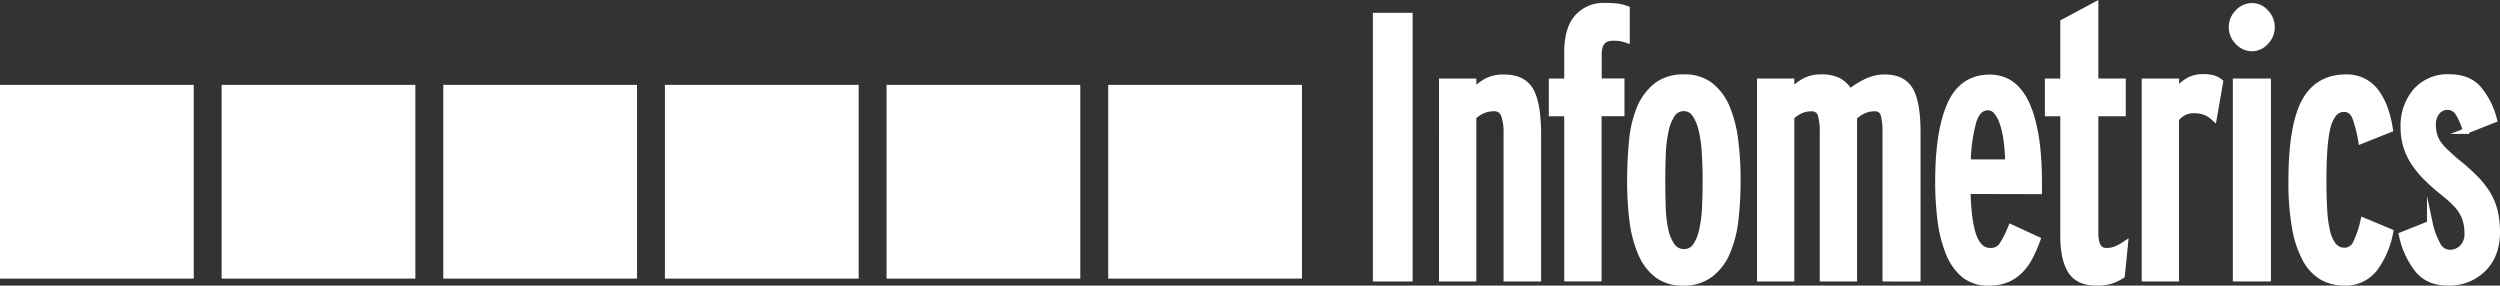 <svg xmlns="http://www.w3.org/2000/svg" width="649.06" height="74.15" viewBox="0 0 649.06 74.15">
   <rect x="0" y="0" width="649.06" height="74.15" fill="#333333" stroke="none"/>
   <defs>
      <style>
         .cls-1{fill:#fff;}
         .cls-2,.cls-7{fill:#fff;}
         .cls-3{fill:#fff;}
         .cls-4{fill:#fff;}
         .cls-5{fill:#fff;}
         .cls-6{fill:#fff;}
         .cls-7{stroke:#fff;stroke-miterlimit:10;stroke-width:1.5px;}
      </style>
   </defs>
   <g id="Layer_2" data-name="Layer 2">
      <g id="Layer_1-2" data-name="Layer 1">
         <rect class="cls-1" y="22.03" width="50.3" height="50.3" />
         <rect class="cls-2" x="57.54" y="22.03" width="50.3" height="50.3" />
         <rect class="cls-3" x="115.09" y="22.03" width="50.3" height="50.3" />
         <rect class="cls-4" x="172.63" y="22.03" width="50.3" height="50.3" />
         <rect class="cls-5" x="230.17" y="22.03" width="50.3" height="50.3" />
         <rect class="cls-6" x="287.72" y="22.03" width="50.3" height="50.3" />
         <path class="cls-7" d="M357.18,72.33V4.08H366V72.33Z" />
         <path class="cls-7" d="M391.11,72.33V34.79a13.81,13.81,0,0,0-.68-5,2.59,2.59,0,0,0-2.63-1.66,7.42,7.42,0,0,0-5.26,2.24V72.33h-8.19V21.14h8.19v2.54a15.72,15.72,0,0,1,3.36-2.58,9.3,9.3,0,0,1,4.63-1q4.88,0,6.83,3.31t2,11.31V72.33Z" />
         <path class="cls-7" d="M418.7,9.83q-3.61,0-3.61,4.29v7H421v8.29h-5.95v42.9h-8.19V29.43h-4V21.14h4V13.63q0-6.14,2.63-9.12a9,9,0,0,1,7.12-3,27.35,27.35,0,0,1,3.22.15,12.08,12.08,0,0,1,2.54.63v8.09A10.06,10.06,0,0,0,418.7,9.83Z" />
         <path class="cls-7" d="M450.59,57.07a29.46,29.46,0,0,1-2.19,8.53,14.22,14.22,0,0,1-4.39,5.7,11.42,11.42,0,0,1-7.07,2.1,10.68,10.68,0,0,1-6.68-2A13.87,13.87,0,0,1,426,65.75a30.89,30.89,0,0,1-2.19-8.39A79.68,79.68,0,0,1,423.19,47q0-5.36.49-10.29a29.15,29.15,0,0,1,2-8.58A14.75,14.75,0,0,1,430,22.26a11.33,11.33,0,0,1,7.31-2.19,10.68,10.68,0,0,1,6.78,2.1,14.25,14.25,0,0,1,4.24,5.7,31.71,31.71,0,0,1,2.19,8.43,79.22,79.22,0,0,1,.63,10.29A89,89,0,0,1,450.59,57.07Zm-8-17.21a35.09,35.09,0,0,0-.81-6,12.09,12.09,0,0,0-1.72-4.19,3.42,3.42,0,0,0-2.92-1.56,3.47,3.47,0,0,0-3,1.61,12,12,0,0,0-1.68,4.24,35.11,35.11,0,0,0-.72,5.95q-.14,3.32-.14,6.73t.1,6.92a32.77,32.77,0,0,0,.67,6,11.47,11.47,0,0,0,1.72,4.24,3.68,3.68,0,0,0,3.16,1.61,3.47,3.47,0,0,0,3-1.61,12,12,0,0,0,1.68-4.24,35.18,35.18,0,0,0,.72-5.95q.14-3.31.14-6.73Q442.79,43.28,442.59,39.86Z" />
         <path class="cls-7" d="M489.49,72.33V34.5a17.17,17.17,0,0,0-.49-4.83,2.25,2.25,0,0,0-2.44-1.51,6.43,6.43,0,0,0-2.73.58,9.53,9.53,0,0,0-2.44,1.66V72.33H473.2V34.5a15.73,15.73,0,0,0-.54-4.83,2.33,2.33,0,0,0-2.49-1.51,6.43,6.43,0,0,0-2.73.58,8.09,8.09,0,0,0-2.34,1.66V72.33h-8.19V21.14h8.19v2.54a14.38,14.38,0,0,1,3.13-2.49,8.76,8.76,0,0,1,4.6-1.12,9.52,9.52,0,0,1,4.6.93,7.79,7.79,0,0,1,2.84,2.88,21.17,21.17,0,0,1,4.35-2.73,10.9,10.9,0,0,1,4.64-1.07q4.79,0,6.7,3.27t1.91,11v38Z" />
         <path class="cls-7" d="M510.84,49.61q.2,8.09,1.62,11.8t4.26,3.71a3.44,3.44,0,0,0,3-1.41A27.26,27.26,0,0,0,522.11,59L529,62.19a33.56,33.56,0,0,1-2,4.58,14.33,14.33,0,0,1-2.54,3.51,10.67,10.67,0,0,1-3.41,2.29,12,12,0,0,1-4.68.83,9.91,9.91,0,0,1-6.43-2,14.06,14.06,0,0,1-4-5.65,32.85,32.85,0,0,1-2.14-8.39,77.72,77.72,0,0,1-.63-10.24q0-13,3.12-20t10.33-7q6.44,0,9.6,7t3.17,20.09v2.44ZM520.93,36.5a24.19,24.19,0,0,0-1-4.49,9.35,9.35,0,0,0-1.58-3,2.81,2.81,0,0,0-2.21-1.12q-2.56,0-3.74,3.51a41.37,41.37,0,0,0-1.48,10.73h10.43Q521.27,39.08,520.93,36.5Z" />
         <path class="cls-7" d="M550.91,71.55a11.14,11.14,0,0,1-6.63,1.85q-4.68,0-6.63-3t-2-8.85V29.43h-4V21.14h4V5.74l8.38-4.49V21.14h7.12v8.29h-7.12V60.54q0,4.58,2.79,4.58a6.52,6.52,0,0,0,2.5-.44,15.24,15.24,0,0,0,2.41-1.32Z" />
         <path class="cls-7" d="M574.8,30.6a7.86,7.86,0,0,0-2.24-1.46,8,8,0,0,0-3-.49,5.51,5.51,0,0,0-2.58.58,6.42,6.42,0,0,0-2,1.66V72.33h-8.19V21.14H565v2.54A11.15,11.15,0,0,1,568,21a7.63,7.63,0,0,1,3.85-1,9.45,9.45,0,0,1,2.92.34,5.16,5.16,0,0,1,1.66.93Z" />
         <path class="cls-7" d="M588.25,10.9a4.82,4.82,0,0,1-3.61,1.66A5,5,0,0,1,581,10.9a5.31,5.31,0,0,1-1.61-3.8A5.42,5.42,0,0,1,581,3.2a5,5,0,0,1,3.66-1.66,4.82,4.82,0,0,1,3.61,1.66,5.51,5.51,0,0,1,1.56,3.9A5.4,5.4,0,0,1,588.25,10.9Zm-7.8,61.42V21.14h8.39V72.33Z" />
         <path class="cls-7" d="M616.38,69.94a9.56,9.56,0,0,1-7.75,3.46,11.4,11.4,0,0,1-5.77-1.46,11.77,11.77,0,0,1-4.33-4.63,26.94,26.94,0,0,1-2.71-8.14,66.55,66.55,0,0,1-.94-12.09q0-14.33,3.4-20.67t10.83-6.34a9.53,9.53,0,0,1,4.73,1.12,9.85,9.85,0,0,1,3.31,3,17.45,17.45,0,0,1,2.15,4.34,29,29,0,0,1,1.22,5.07l-7.51,3a34.83,34.83,0,0,0-1.46-5.85q-.88-2.44-2.93-2.44a3.38,3.38,0,0,0-2.83,1.41,9.84,9.84,0,0,0-1.61,3.9,38.74,38.74,0,0,0-.73,5.9q-.2,3.41-.2,7.31,0,4.29.2,7.65a31.34,31.34,0,0,0,.78,5.7,8.86,8.86,0,0,0,1.66,3.61,3.52,3.52,0,0,0,2.83,1.27,3.16,3.16,0,0,0,2.88-1.9,26.45,26.45,0,0,0,2-5.9l7,2.93A22.59,22.59,0,0,1,616.38,69.94Z" />
         <path class="cls-7" d="M644.71,69.84a12.5,12.5,0,0,1-9.17,3.56q-5.26,0-8-3.56A21.8,21.8,0,0,1,623.55,61l7.31-2.92a19.85,19.85,0,0,0,2,5.41A3.6,3.6,0,0,0,636,65.6a4.35,4.35,0,0,0,3.27-1.36,4.84,4.84,0,0,0,1.32-3.51,13.31,13.31,0,0,0-.29-2.88,9.56,9.56,0,0,0-.93-2.49A11.08,11.08,0,0,0,637.64,53a32.71,32.71,0,0,0-2.78-2.53A57.88,57.88,0,0,1,629.79,46a24.3,24.3,0,0,1-3.32-4.14,16.1,16.1,0,0,1-1.85-4.14A17.21,17.21,0,0,1,624,33a13.7,13.7,0,0,1,3.17-9.31,10.94,10.94,0,0,1,8.73-3.66q5,0,7.65,3.07a20.17,20.17,0,0,1,4,8l-7.41,2.92a16.07,16.07,0,0,0-1.8-4.44,3.31,3.31,0,0,0-2.88-1.8,3.42,3.42,0,0,0-2.73,1.27,5.11,5.11,0,0,0-1.07,3.41A9.86,9.86,0,0,0,632,35a7,7,0,0,0,1,2.15,12.61,12.61,0,0,0,1.8,2.1q1.12,1.07,2.78,2.54a51.45,51.45,0,0,1,5.31,4.73,20.82,20.82,0,0,1,3.27,4.34,16.38,16.38,0,0,1,1.66,4.44,23.63,23.63,0,0,1,.49,4.92Q648.31,66.29,644.71,69.84Z" />
      </g>
   </g>
</svg>
